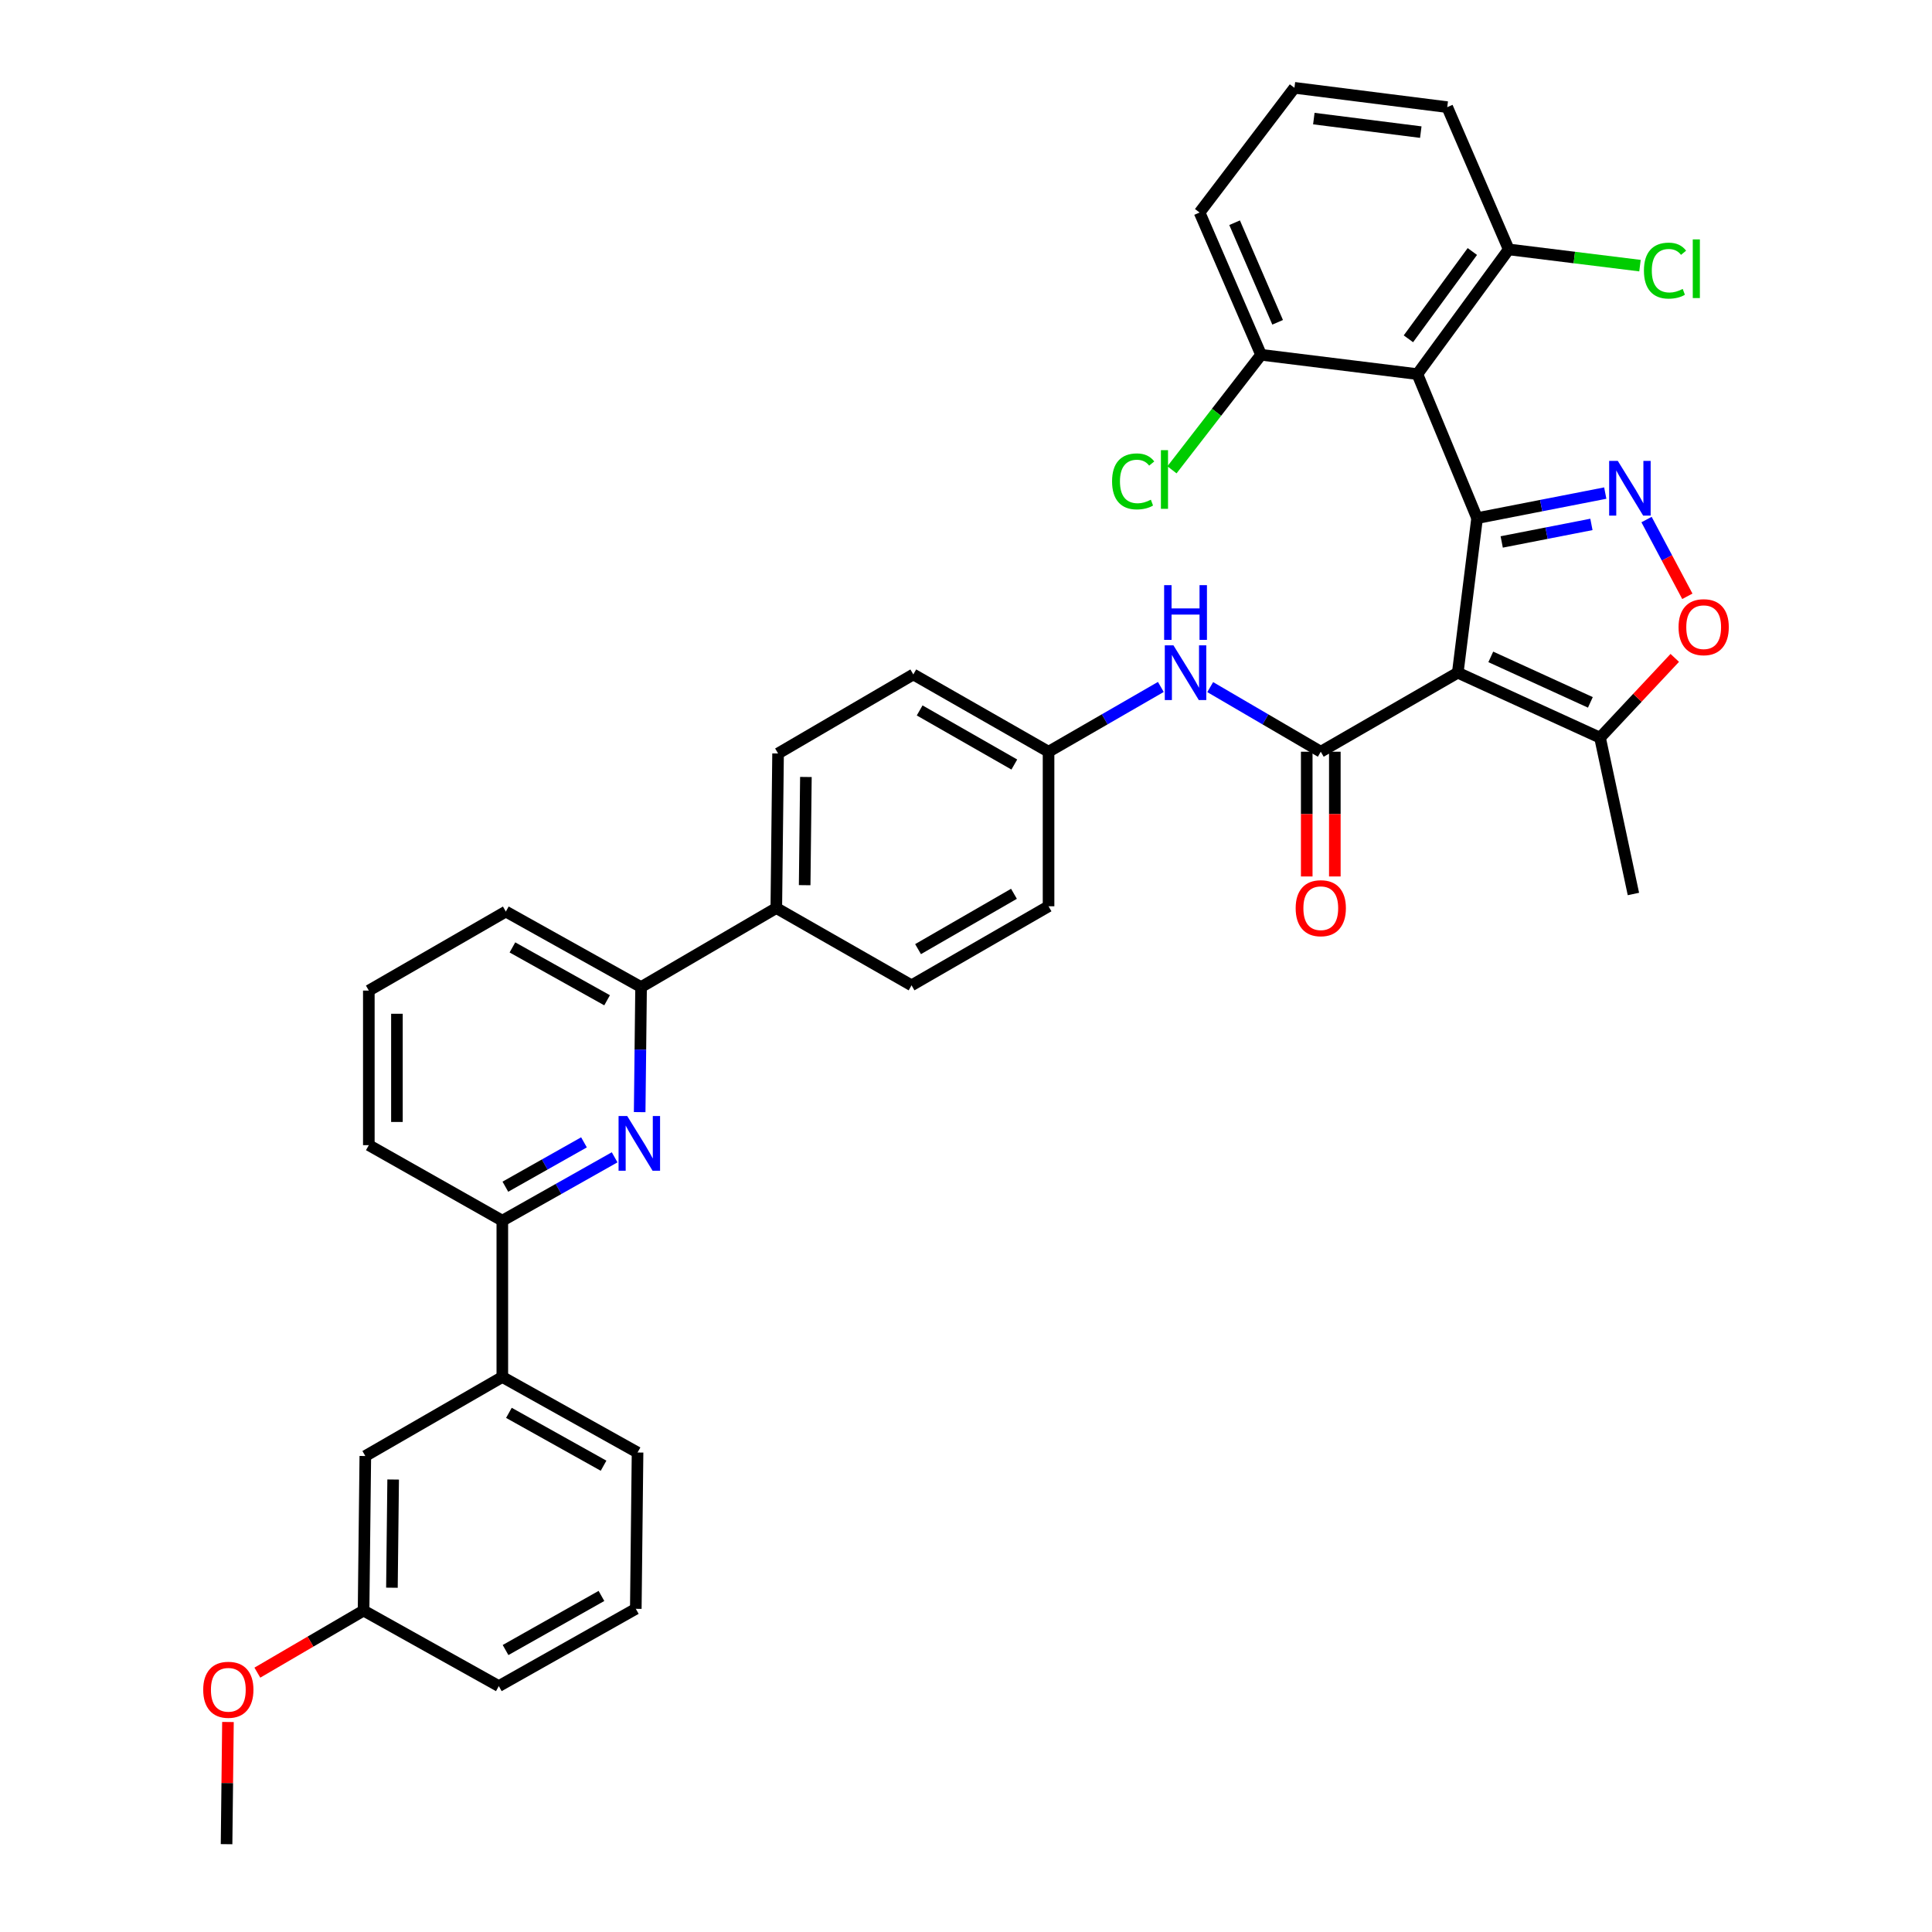 <?xml version='1.0' encoding='iso-8859-1'?>
<svg version='1.1' baseProfile='full'
              xmlns='http://www.w3.org/2000/svg'
                      xmlns:rdkit='http://www.rdkit.org/xml'
                      xmlns:xlink='http://www.w3.org/1999/xlink'
                  xml:space='preserve'
width='1000px' height='1000px' viewBox='0 0 1000 1000'>
<!-- END OF HEADER -->
<rect style='opacity:1.0;fill:#FFFFFF;stroke:none' width='1000' height='1000' x='0' y='0'> </rect>
<path class='bond-0' d='M 626.401,355.647 L 655.018,372.37' style='fill:none;fill-rule:evenodd;stroke:#0000FF;stroke-width:6px;stroke-linecap:butt;stroke-linejoin:miter;stroke-opacity:1' />
<path class='bond-0' d='M 655.018,372.37 L 683.635,389.092' style='fill:none;fill-rule:evenodd;stroke:#000000;stroke-width:6px;stroke-linecap:butt;stroke-linejoin:miter;stroke-opacity:1' />
<path class='bond-1' d='M 600.848,355.563 L 571.788,372.328' style='fill:none;fill-rule:evenodd;stroke:#0000FF;stroke-width:6px;stroke-linecap:butt;stroke-linejoin:miter;stroke-opacity:1' />
<path class='bond-1' d='M 571.788,372.328 L 542.729,389.092' style='fill:none;fill-rule:evenodd;stroke:#000000;stroke-width:6px;stroke-linecap:butt;stroke-linejoin:miter;stroke-opacity:1' />
<path class='bond-2' d='M 676.364,389.092 L 676.364,421.375' style='fill:none;fill-rule:evenodd;stroke:#000000;stroke-width:6px;stroke-linecap:butt;stroke-linejoin:miter;stroke-opacity:1' />
<path class='bond-2' d='M 676.364,421.375 L 676.364,453.658' style='fill:none;fill-rule:evenodd;stroke:#FF0000;stroke-width:6px;stroke-linecap:butt;stroke-linejoin:miter;stroke-opacity:1' />
<path class='bond-2' d='M 690.907,389.092 L 690.907,421.375' style='fill:none;fill-rule:evenodd;stroke:#000000;stroke-width:6px;stroke-linecap:butt;stroke-linejoin:miter;stroke-opacity:1' />
<path class='bond-2' d='M 690.907,421.375 L 690.907,453.658' style='fill:none;fill-rule:evenodd;stroke:#FF0000;stroke-width:6px;stroke-linecap:butt;stroke-linejoin:miter;stroke-opacity:1' />
<path class='bond-3' d='M 683.635,389.092 L 754.541,348.186' style='fill:none;fill-rule:evenodd;stroke:#000000;stroke-width:6px;stroke-linecap:butt;stroke-linejoin:miter;stroke-opacity:1' />
<path class='bond-4' d='M 261.82,471.819 L 331.821,510.907' style='fill:none;fill-rule:evenodd;stroke:#000000;stroke-width:6px;stroke-linecap:butt;stroke-linejoin:miter;stroke-opacity:1' />
<path class='bond-4' d='M 265.23,490.38 L 314.23,517.742' style='fill:none;fill-rule:evenodd;stroke:#000000;stroke-width:6px;stroke-linecap:butt;stroke-linejoin:miter;stroke-opacity:1' />
<path class='bond-5' d='M 261.82,471.819 L 190.906,512.725' style='fill:none;fill-rule:evenodd;stroke:#000000;stroke-width:6px;stroke-linecap:butt;stroke-linejoin:miter;stroke-opacity:1' />
<path class='bond-6' d='M 331.821,510.907 L 331.456,543.27' style='fill:none;fill-rule:evenodd;stroke:#000000;stroke-width:6px;stroke-linecap:butt;stroke-linejoin:miter;stroke-opacity:1' />
<path class='bond-6' d='M 331.456,543.27 L 331.09,575.633' style='fill:none;fill-rule:evenodd;stroke:#0000FF;stroke-width:6px;stroke-linecap:butt;stroke-linejoin:miter;stroke-opacity:1' />
<path class='bond-7' d='M 331.821,510.907 L 401.814,470.001' style='fill:none;fill-rule:evenodd;stroke:#000000;stroke-width:6px;stroke-linecap:butt;stroke-linejoin:miter;stroke-opacity:1' />
<path class='bond-8' d='M 318.133,599.023 L 289.067,615.42' style='fill:none;fill-rule:evenodd;stroke:#0000FF;stroke-width:6px;stroke-linecap:butt;stroke-linejoin:miter;stroke-opacity:1' />
<path class='bond-8' d='M 289.067,615.42 L 260.002,631.817' style='fill:none;fill-rule:evenodd;stroke:#000000;stroke-width:6px;stroke-linecap:butt;stroke-linejoin:miter;stroke-opacity:1' />
<path class='bond-8' d='M 302.267,591.276 L 281.921,602.754' style='fill:none;fill-rule:evenodd;stroke:#0000FF;stroke-width:6px;stroke-linecap:butt;stroke-linejoin:miter;stroke-opacity:1' />
<path class='bond-8' d='M 281.921,602.754 L 261.576,614.232' style='fill:none;fill-rule:evenodd;stroke:#000000;stroke-width:6px;stroke-linecap:butt;stroke-linejoin:miter;stroke-opacity:1' />
<path class='bond-9' d='M 260.002,631.817 L 190.906,592.729' style='fill:none;fill-rule:evenodd;stroke:#000000;stroke-width:6px;stroke-linecap:butt;stroke-linejoin:miter;stroke-opacity:1' />
<path class='bond-10' d='M 260.002,631.817 L 260.002,712.726' style='fill:none;fill-rule:evenodd;stroke:#000000;stroke-width:6px;stroke-linecap:butt;stroke-linejoin:miter;stroke-opacity:1' />
<path class='bond-11' d='M 190.906,592.729 L 190.906,512.725' style='fill:none;fill-rule:evenodd;stroke:#000000;stroke-width:6px;stroke-linecap:butt;stroke-linejoin:miter;stroke-opacity:1' />
<path class='bond-11' d='M 205.449,580.728 L 205.449,524.726' style='fill:none;fill-rule:evenodd;stroke:#000000;stroke-width:6px;stroke-linecap:butt;stroke-linejoin:miter;stroke-opacity:1' />
<path class='bond-12' d='M 260.002,712.726 L 329.995,751.814' style='fill:none;fill-rule:evenodd;stroke:#000000;stroke-width:6px;stroke-linecap:butt;stroke-linejoin:miter;stroke-opacity:1' />
<path class='bond-12' d='M 263.41,731.286 L 312.405,758.648' style='fill:none;fill-rule:evenodd;stroke:#000000;stroke-width:6px;stroke-linecap:butt;stroke-linejoin:miter;stroke-opacity:1' />
<path class='bond-13' d='M 260.002,712.726 L 189.088,753.632' style='fill:none;fill-rule:evenodd;stroke:#000000;stroke-width:6px;stroke-linecap:butt;stroke-linejoin:miter;stroke-opacity:1' />
<path class='bond-14' d='M 329.995,751.814 L 329.09,832.723' style='fill:none;fill-rule:evenodd;stroke:#000000;stroke-width:6px;stroke-linecap:butt;stroke-linejoin:miter;stroke-opacity:1' />
<path class='bond-15' d='M 329.09,832.723 L 258.184,872.724' style='fill:none;fill-rule:evenodd;stroke:#000000;stroke-width:6px;stroke-linecap:butt;stroke-linejoin:miter;stroke-opacity:1' />
<path class='bond-15' d='M 311.308,826.056 L 261.674,854.057' style='fill:none;fill-rule:evenodd;stroke:#000000;stroke-width:6px;stroke-linecap:butt;stroke-linejoin:miter;stroke-opacity:1' />
<path class='bond-16' d='M 258.184,872.724 L 188.183,833.636' style='fill:none;fill-rule:evenodd;stroke:#000000;stroke-width:6px;stroke-linecap:butt;stroke-linejoin:miter;stroke-opacity:1' />
<path class='bond-17' d='M 188.183,833.636 L 189.088,753.632' style='fill:none;fill-rule:evenodd;stroke:#000000;stroke-width:6px;stroke-linecap:butt;stroke-linejoin:miter;stroke-opacity:1' />
<path class='bond-17' d='M 202.861,821.799 L 203.495,765.797' style='fill:none;fill-rule:evenodd;stroke:#000000;stroke-width:6px;stroke-linecap:butt;stroke-linejoin:miter;stroke-opacity:1' />
<path class='bond-18' d='M 188.183,833.636 L 160.696,849.698' style='fill:none;fill-rule:evenodd;stroke:#000000;stroke-width:6px;stroke-linecap:butt;stroke-linejoin:miter;stroke-opacity:1' />
<path class='bond-18' d='M 160.696,849.698 L 133.209,865.761' style='fill:none;fill-rule:evenodd;stroke:#FF0000;stroke-width:6px;stroke-linecap:butt;stroke-linejoin:miter;stroke-opacity:1' />
<path class='bond-19' d='M 117.991,891.302 L 117.63,922.924' style='fill:none;fill-rule:evenodd;stroke:#FF0000;stroke-width:6px;stroke-linecap:butt;stroke-linejoin:miter;stroke-opacity:1' />
<path class='bond-19' d='M 117.63,922.924 L 117.269,954.545' style='fill:none;fill-rule:evenodd;stroke:#000000;stroke-width:6px;stroke-linecap:butt;stroke-linejoin:miter;stroke-opacity:1' />
<path class='bond-20' d='M 401.814,470.001 L 402.727,389.997' style='fill:none;fill-rule:evenodd;stroke:#000000;stroke-width:6px;stroke-linecap:butt;stroke-linejoin:miter;stroke-opacity:1' />
<path class='bond-20' d='M 416.493,458.166 L 417.132,402.164' style='fill:none;fill-rule:evenodd;stroke:#000000;stroke-width:6px;stroke-linecap:butt;stroke-linejoin:miter;stroke-opacity:1' />
<path class='bond-21' d='M 401.814,470.001 L 471.815,510.002' style='fill:none;fill-rule:evenodd;stroke:#000000;stroke-width:6px;stroke-linecap:butt;stroke-linejoin:miter;stroke-opacity:1' />
<path class='bond-22' d='M 402.727,389.997 L 472.728,349.091' style='fill:none;fill-rule:evenodd;stroke:#000000;stroke-width:6px;stroke-linecap:butt;stroke-linejoin:miter;stroke-opacity:1' />
<path class='bond-23' d='M 472.728,349.091 L 542.729,389.092' style='fill:none;fill-rule:evenodd;stroke:#000000;stroke-width:6px;stroke-linecap:butt;stroke-linejoin:miter;stroke-opacity:1' />
<path class='bond-23' d='M 476.012,367.718 L 525.013,395.719' style='fill:none;fill-rule:evenodd;stroke:#000000;stroke-width:6px;stroke-linecap:butt;stroke-linejoin:miter;stroke-opacity:1' />
<path class='bond-24' d='M 542.729,389.092 L 542.729,469.088' style='fill:none;fill-rule:evenodd;stroke:#000000;stroke-width:6px;stroke-linecap:butt;stroke-linejoin:miter;stroke-opacity:1' />
<path class='bond-25' d='M 542.729,469.088 L 471.815,510.002' style='fill:none;fill-rule:evenodd;stroke:#000000;stroke-width:6px;stroke-linecap:butt;stroke-linejoin:miter;stroke-opacity:1' />
<path class='bond-25' d='M 524.824,462.628 L 475.184,491.268' style='fill:none;fill-rule:evenodd;stroke:#000000;stroke-width:6px;stroke-linecap:butt;stroke-linejoin:miter;stroke-opacity:1' />
<path class='bond-26' d='M 733.631,193.641 L 764.544,268.183' style='fill:none;fill-rule:evenodd;stroke:#000000;stroke-width:6px;stroke-linecap:butt;stroke-linejoin:miter;stroke-opacity:1' />
<path class='bond-27' d='M 733.631,193.641 L 780.905,129.094' style='fill:none;fill-rule:evenodd;stroke:#000000;stroke-width:6px;stroke-linecap:butt;stroke-linejoin:miter;stroke-opacity:1' />
<path class='bond-27' d='M 728.989,175.366 L 762.081,130.183' style='fill:none;fill-rule:evenodd;stroke:#000000;stroke-width:6px;stroke-linecap:butt;stroke-linejoin:miter;stroke-opacity:1' />
<path class='bond-28' d='M 733.631,193.641 L 652.723,183.638' style='fill:none;fill-rule:evenodd;stroke:#000000;stroke-width:6px;stroke-linecap:butt;stroke-linejoin:miter;stroke-opacity:1' />
<path class='bond-29' d='M 764.544,268.183 L 754.541,348.186' style='fill:none;fill-rule:evenodd;stroke:#000000;stroke-width:6px;stroke-linecap:butt;stroke-linejoin:miter;stroke-opacity:1' />
<path class='bond-30' d='M 764.544,268.183 L 797.711,261.701' style='fill:none;fill-rule:evenodd;stroke:#000000;stroke-width:6px;stroke-linecap:butt;stroke-linejoin:miter;stroke-opacity:1' />
<path class='bond-30' d='M 797.711,261.701 L 830.879,255.219' style='fill:none;fill-rule:evenodd;stroke:#0000FF;stroke-width:6px;stroke-linecap:butt;stroke-linejoin:miter;stroke-opacity:1' />
<path class='bond-30' d='M 777.283,280.511 L 800.501,275.974' style='fill:none;fill-rule:evenodd;stroke:#000000;stroke-width:6px;stroke-linecap:butt;stroke-linejoin:miter;stroke-opacity:1' />
<path class='bond-30' d='M 800.501,275.974 L 823.718,271.437' style='fill:none;fill-rule:evenodd;stroke:#0000FF;stroke-width:6px;stroke-linecap:butt;stroke-linejoin:miter;stroke-opacity:1' />
<path class='bond-31' d='M 780.905,129.094 L 749.087,55.457' style='fill:none;fill-rule:evenodd;stroke:#000000;stroke-width:6px;stroke-linecap:butt;stroke-linejoin:miter;stroke-opacity:1' />
<path class='bond-32' d='M 780.905,129.094 L 814.88,133.294' style='fill:none;fill-rule:evenodd;stroke:#000000;stroke-width:6px;stroke-linecap:butt;stroke-linejoin:miter;stroke-opacity:1' />
<path class='bond-32' d='M 814.88,133.294 L 848.855,137.494' style='fill:none;fill-rule:evenodd;stroke:#00CC00;stroke-width:6px;stroke-linecap:butt;stroke-linejoin:miter;stroke-opacity:1' />
<path class='bond-33' d='M 652.723,183.638 L 620.906,110.002' style='fill:none;fill-rule:evenodd;stroke:#000000;stroke-width:6px;stroke-linecap:butt;stroke-linejoin:miter;stroke-opacity:1' />
<path class='bond-33' d='M 661.301,166.825 L 639.029,115.279' style='fill:none;fill-rule:evenodd;stroke:#000000;stroke-width:6px;stroke-linecap:butt;stroke-linejoin:miter;stroke-opacity:1' />
<path class='bond-34' d='M 652.723,183.638 L 629.666,213.407' style='fill:none;fill-rule:evenodd;stroke:#000000;stroke-width:6px;stroke-linecap:butt;stroke-linejoin:miter;stroke-opacity:1' />
<path class='bond-34' d='M 629.666,213.407 L 606.608,243.175' style='fill:none;fill-rule:evenodd;stroke:#00CC00;stroke-width:6px;stroke-linecap:butt;stroke-linejoin:miter;stroke-opacity:1' />
<path class='bond-35' d='M 754.541,348.186 L 828.178,381.821' style='fill:none;fill-rule:evenodd;stroke:#000000;stroke-width:6px;stroke-linecap:butt;stroke-linejoin:miter;stroke-opacity:1' />
<path class='bond-35' d='M 771.629,340.003 L 823.175,363.547' style='fill:none;fill-rule:evenodd;stroke:#000000;stroke-width:6px;stroke-linecap:butt;stroke-linejoin:miter;stroke-opacity:1' />
<path class='bond-36' d='M 852.243,268.92 L 862.805,288.785' style='fill:none;fill-rule:evenodd;stroke:#0000FF;stroke-width:6px;stroke-linecap:butt;stroke-linejoin:miter;stroke-opacity:1' />
<path class='bond-36' d='M 862.805,288.785 L 873.367,308.65' style='fill:none;fill-rule:evenodd;stroke:#FF0000;stroke-width:6px;stroke-linecap:butt;stroke-linejoin:miter;stroke-opacity:1' />
<path class='bond-37' d='M 749.087,55.457 L 669.997,45.455' style='fill:none;fill-rule:evenodd;stroke:#000000;stroke-width:6px;stroke-linecap:butt;stroke-linejoin:miter;stroke-opacity:1' />
<path class='bond-37' d='M 735.399,68.385 L 680.036,61.383' style='fill:none;fill-rule:evenodd;stroke:#000000;stroke-width:6px;stroke-linecap:butt;stroke-linejoin:miter;stroke-opacity:1' />
<path class='bond-38' d='M 620.906,110.002 L 669.997,45.455' style='fill:none;fill-rule:evenodd;stroke:#000000;stroke-width:6px;stroke-linecap:butt;stroke-linejoin:miter;stroke-opacity:1' />
<path class='bond-39' d='M 828.178,381.821 L 845.452,462.729' style='fill:none;fill-rule:evenodd;stroke:#000000;stroke-width:6px;stroke-linecap:butt;stroke-linejoin:miter;stroke-opacity:1' />
<path class='bond-40' d='M 828.178,381.821 L 847.517,361.171' style='fill:none;fill-rule:evenodd;stroke:#000000;stroke-width:6px;stroke-linecap:butt;stroke-linejoin:miter;stroke-opacity:1' />
<path class='bond-40' d='M 847.517,361.171 L 866.856,340.521' style='fill:none;fill-rule:evenodd;stroke:#FF0000;stroke-width:6px;stroke-linecap:butt;stroke-linejoin:miter;stroke-opacity:1' />
<path  class='atom-0' d='M 607.374 334.026
L 616.654 349.026
Q 617.574 350.506, 619.054 353.186
Q 620.534 355.866, 620.614 356.026
L 620.614 334.026
L 624.374 334.026
L 624.374 362.346
L 620.494 362.346
L 610.534 345.946
Q 609.374 344.026, 608.134 341.826
Q 606.934 339.626, 606.574 338.946
L 606.574 362.346
L 602.894 362.346
L 602.894 334.026
L 607.374 334.026
' fill='#0000FF'/>
<path  class='atom-0' d='M 602.554 302.874
L 606.394 302.874
L 606.394 314.914
L 620.874 314.914
L 620.874 302.874
L 624.714 302.874
L 624.714 331.194
L 620.874 331.194
L 620.874 318.114
L 606.394 318.114
L 606.394 331.194
L 602.554 331.194
L 602.554 302.874
' fill='#0000FF'/>
<path  class='atom-2' d='M 670.635 470.081
Q 670.635 463.281, 673.995 459.481
Q 677.355 455.681, 683.635 455.681
Q 689.915 455.681, 693.275 459.481
Q 696.635 463.281, 696.635 470.081
Q 696.635 476.961, 693.235 480.881
Q 689.835 484.761, 683.635 484.761
Q 677.395 484.761, 673.995 480.881
Q 670.635 477.001, 670.635 470.081
M 683.635 481.561
Q 687.955 481.561, 690.275 478.681
Q 692.635 475.761, 692.635 470.081
Q 692.635 464.521, 690.275 461.721
Q 687.955 458.881, 683.635 458.881
Q 679.315 458.881, 676.955 461.681
Q 674.635 464.481, 674.635 470.081
Q 674.635 475.801, 676.955 478.681
Q 679.315 481.561, 683.635 481.561
' fill='#FF0000'/>
<path  class='atom-5' d='M 324.648 577.656
L 333.928 592.656
Q 334.848 594.136, 336.328 596.816
Q 337.808 599.496, 337.888 599.656
L 337.888 577.656
L 341.648 577.656
L 341.648 605.976
L 337.768 605.976
L 327.808 589.576
Q 326.648 587.656, 325.408 585.456
Q 324.208 583.256, 323.848 582.576
L 323.848 605.976
L 320.168 605.976
L 320.168 577.656
L 324.648 577.656
' fill='#0000FF'/>
<path  class='atom-15' d='M 105.182 874.622
Q 105.182 867.822, 108.542 864.022
Q 111.902 860.222, 118.182 860.222
Q 124.462 860.222, 127.822 864.022
Q 131.182 867.822, 131.182 874.622
Q 131.182 881.502, 127.782 885.422
Q 124.382 889.302, 118.182 889.302
Q 111.942 889.302, 108.542 885.422
Q 105.182 881.542, 105.182 874.622
M 118.182 886.102
Q 122.502 886.102, 124.822 883.222
Q 127.182 880.302, 127.182 874.622
Q 127.182 869.062, 124.822 866.262
Q 122.502 863.422, 118.182 863.422
Q 113.862 863.422, 111.502 866.222
Q 109.182 869.022, 109.182 874.622
Q 109.182 880.342, 111.502 883.222
Q 113.862 886.102, 118.182 886.102
' fill='#FF0000'/>
<path  class='atom-28' d='M 837.374 238.566
L 846.654 253.566
Q 847.574 255.046, 849.054 257.726
Q 850.534 260.406, 850.614 260.566
L 850.614 238.566
L 854.374 238.566
L 854.374 266.886
L 850.494 266.886
L 840.534 250.486
Q 839.374 248.566, 838.134 246.366
Q 836.934 244.166, 836.574 243.486
L 836.574 266.886
L 832.894 266.886
L 832.894 238.566
L 837.374 238.566
' fill='#0000FF'/>
<path  class='atom-30' d='M 850.893 140.076
Q 850.893 133.036, 854.173 129.356
Q 857.493 125.636, 863.773 125.636
Q 869.613 125.636, 872.733 129.756
L 870.093 131.916
Q 867.813 128.916, 863.773 128.916
Q 859.493 128.916, 857.213 131.796
Q 854.973 134.636, 854.973 140.076
Q 854.973 145.676, 857.293 148.556
Q 859.653 151.436, 864.213 151.436
Q 867.333 151.436, 870.973 149.556
L 872.093 152.556
Q 870.613 153.516, 868.373 154.076
Q 866.133 154.636, 863.653 154.636
Q 857.493 154.636, 854.173 150.876
Q 850.893 147.116, 850.893 140.076
' fill='#00CC00'/>
<path  class='atom-30' d='M 876.173 123.916
L 879.853 123.916
L 879.853 154.276
L 876.173 154.276
L 876.173 123.916
' fill='#00CC00'/>
<path  class='atom-32' d='M 575.607 249.166
Q 575.607 242.126, 578.887 238.446
Q 582.207 234.726, 588.487 234.726
Q 594.327 234.726, 597.447 238.846
L 594.807 241.006
Q 592.527 238.006, 588.487 238.006
Q 584.207 238.006, 581.927 240.886
Q 579.687 243.726, 579.687 249.166
Q 579.687 254.766, 582.007 257.646
Q 584.367 260.526, 588.927 260.526
Q 592.047 260.526, 595.687 258.646
L 596.807 261.646
Q 595.327 262.606, 593.087 263.166
Q 590.847 263.726, 588.367 263.726
Q 582.207 263.726, 578.887 259.966
Q 575.607 256.206, 575.607 249.166
' fill='#00CC00'/>
<path  class='atom-32' d='M 600.887 233.006
L 604.567 233.006
L 604.567 263.366
L 600.887 263.366
L 600.887 233.006
' fill='#00CC00'/>
<path  class='atom-34' d='M 868.818 324.625
Q 868.818 317.825, 872.178 314.025
Q 875.538 310.225, 881.818 310.225
Q 888.098 310.225, 891.458 314.025
Q 894.818 317.825, 894.818 324.625
Q 894.818 331.505, 891.418 335.425
Q 888.018 339.305, 881.818 339.305
Q 875.578 339.305, 872.178 335.425
Q 868.818 331.545, 868.818 324.625
M 881.818 336.105
Q 886.138 336.105, 888.458 333.225
Q 890.818 330.305, 890.818 324.625
Q 890.818 319.065, 888.458 316.265
Q 886.138 313.425, 881.818 313.425
Q 877.498 313.425, 875.138 316.225
Q 872.818 319.025, 872.818 324.625
Q 872.818 330.345, 875.138 333.225
Q 877.498 336.105, 881.818 336.105
' fill='#FF0000'/>
</svg>
